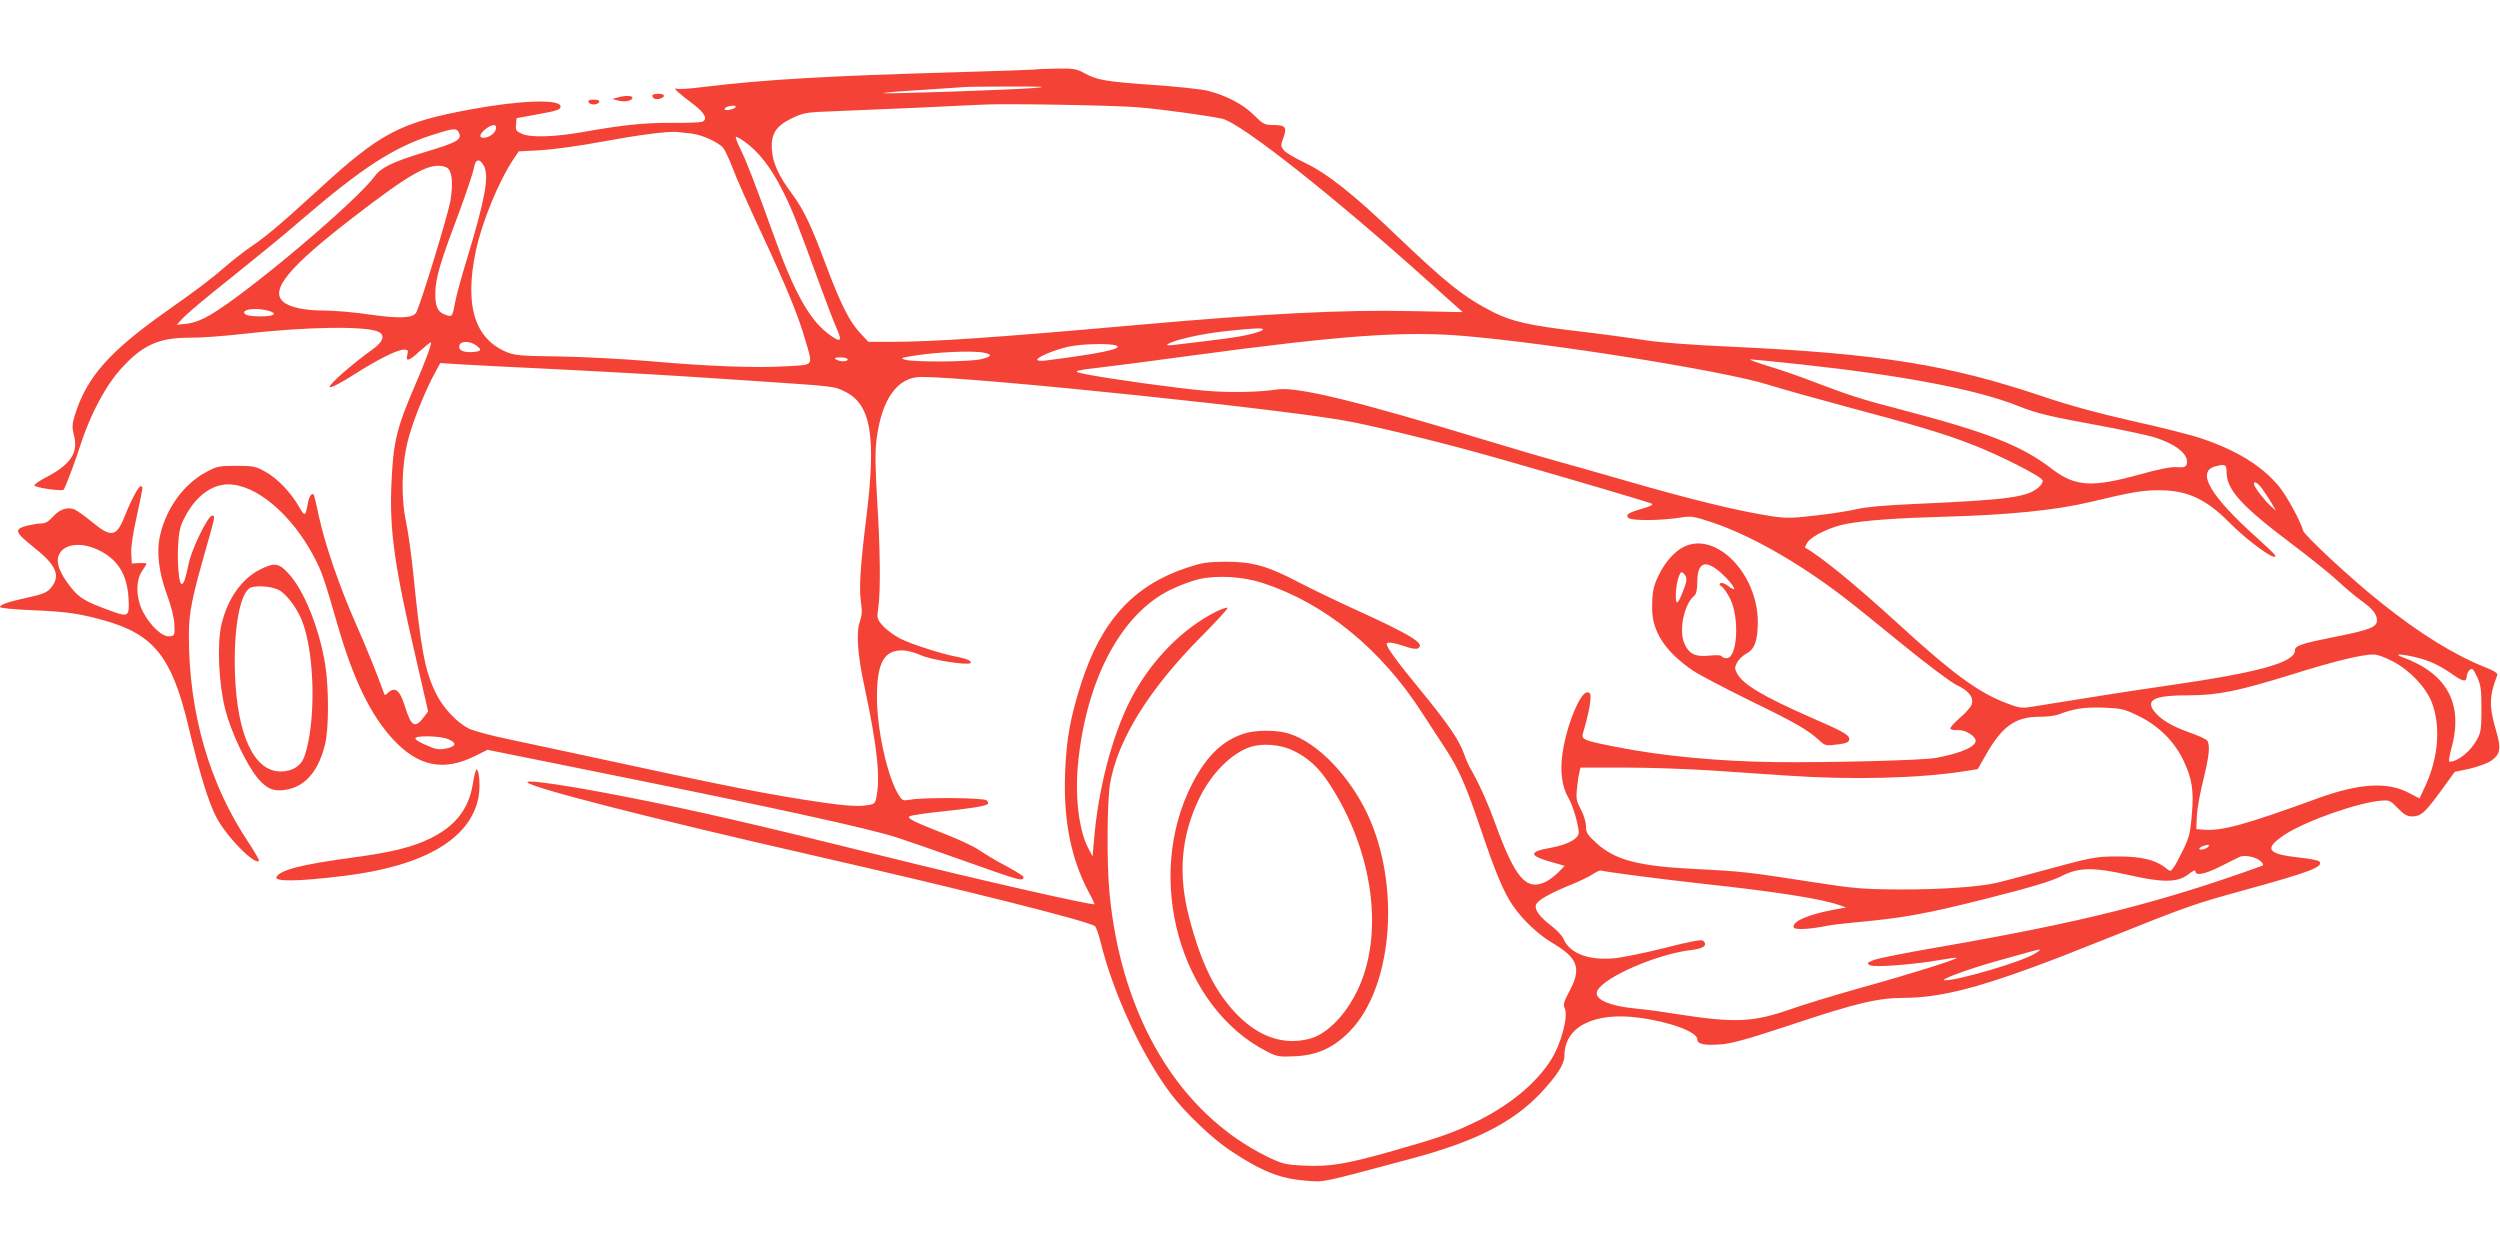 <?xml version="1.0" standalone="no"?>
<!DOCTYPE svg PUBLIC "-//W3C//DTD SVG 20010904//EN"
 "http://www.w3.org/TR/2001/REC-SVG-20010904/DTD/svg10.dtd">
<svg version="1.0" xmlns="http://www.w3.org/2000/svg"
 width="1280pt" height="640pt" viewBox="0 0 1280 640"
 preserveAspectRatio="xMidYMid meet">
<g transform="translate(0,640) scale(0.1,-0.1)"
fill="#f44336" stroke="none">
<path d="M5300 6044 c-8 -1 -193 -8 -410 -14 -639 -18 -974 -37 -1286 -75 -67
-9 -130 -13 -140 -9 -23 7 8 -21 90 -83 56 -43 71 -75 40 -87 -9 -3 -82 -6
-162 -5 -140 0 -243 -11 -442 -46 -142 -26 -269 -30 -313 -12 -35 15 -38 20
-35 49 l3 33 93 17 c117 21 132 26 132 43 0 39 -207 32 -465 -16 -356 -66
-460 -121 -770 -406 -187 -171 -271 -243 -347 -294 -34 -23 -92 -68 -128 -99
-78 -68 -144 -118 -310 -235 -290 -205 -405 -335 -466 -528 -15 -50 -16 -64
-6 -103 24 -90 -13 -149 -135 -214 -37 -19 -67 -39 -67 -45 -1 -11 141 -32
150 -22 7 7 61 149 85 226 52 161 131 310 215 400 107 116 189 152 344 152 52
-1 174 8 270 19 333 38 639 42 700 10 33 -18 21 -51 -34 -90 -104 -74 -227
-183 -218 -192 5 -5 54 19 121 62 127 81 225 130 260 130 19 0 22 -4 17 -24
-10 -40 5 -37 62 15 30 27 56 48 58 46 6 -6 -29 -100 -84 -227 -92 -213 -109
-286 -118 -500 -10 -233 15 -415 123 -879 l65 -283 -19 -26 c-49 -65 -67 -55
-102 58 -24 76 -48 95 -82 65 -18 -17 -19 -17 -25 1 -31 87 -83 217 -144 355
-83 188 -159 410 -189 553 -11 55 -23 101 -25 104 -11 10 -25 -12 -31 -51 -11
-62 -15 -63 -45 -10 -41 72 -111 145 -172 178 -48 27 -61 30 -148 30 -89 0
-99 -2 -158 -34 -112 -61 -200 -183 -232 -320 -20 -84 -8 -189 35 -306 23 -63
37 -120 38 -155 2 -53 1 -55 -25 -58 -35 -4 -94 49 -133 120 -39 70 -42 166
-7 215 12 17 22 34 22 37 0 3 -17 4 -38 3 l-37 -2 -3 51 c-2 31 9 107 28 190
34 157 34 154 20 154 -11 0 -50 -73 -81 -152 -42 -107 -69 -112 -166 -32 -37
31 -79 60 -92 66 -37 14 -77 0 -110 -38 -21 -23 -39 -34 -58 -34 -38 -1 -103
-16 -115 -28 -16 -16 1 -35 83 -101 111 -88 131 -144 76 -205 -17 -20 -44 -30
-113 -45 -105 -23 -144 -37 -144 -49 0 -5 73 -13 163 -16 182 -8 242 -17 372
-53 251 -71 344 -186 427 -531 60 -252 105 -399 146 -477 53 -100 195 -245
218 -223 3 3 -20 43 -50 89 -204 302 -310 670 -309 1069 0 111 16 191 86 435
49 172 50 175 33 175 -21 0 -104 -169 -120 -246 -17 -81 -25 -104 -36 -104
-14 0 -23 104 -18 198 4 69 10 98 32 140 56 109 137 171 223 172 144 1 327
-154 442 -373 39 -75 49 -103 121 -352 81 -279 169 -458 283 -581 130 -140
260 -165 423 -83 l60 30 545 -110 c922 -186 1407 -292 1554 -340 50 -16 194
-66 320 -111 318 -113 325 -115 325 -89 0 4 -39 28 -87 54 -49 25 -109 62
-136 80 -26 19 -107 57 -179 85 -158 62 -193 79 -182 90 5 5 79 16 164 25 155
16 226 28 238 39 3 4 0 12 -6 18 -14 14 -316 16 -389 4 -40 -7 -43 -6 -63 26
-57 93 -110 331 -110 499 0 173 35 239 127 239 26 0 66 -10 96 -24 50 -24 242
-54 256 -41 9 10 -20 23 -64 31 -71 12 -236 64 -295 94 -31 16 -71 45 -89 65
-31 36 -32 39 -24 94 12 83 10 297 -6 551 -10 168 -11 247 -3 311 26 205 107
319 228 319 275 0 1916 -171 2204 -230 198 -40 513 -119 765 -191 375 -107
760 -221 773 -228 8 -5 -10 -14 -45 -24 -77 -22 -92 -32 -75 -49 15 -15 167
-14 265 2 57 9 68 7 164 -25 192 -64 436 -202 667 -378 45 -34 182 -144 305
-245 124 -101 249 -195 278 -209 61 -28 88 -61 79 -97 -3 -14 -31 -46 -61 -71
-30 -26 -52 -51 -49 -56 3 -5 20 -9 37 -7 34 2 81 -23 91 -48 12 -32 -62 -68
-199 -94 -65 -13 -543 -25 -825 -22 -293 4 -581 31 -816 78 -161 31 -178 38
-170 67 25 85 36 138 39 173 2 32 -1 39 -17 39 -36 0 -106 -171 -126 -312 -14
-92 -2 -175 31 -229 21 -35 49 -128 52 -174 3 -33 -56 -65 -145 -81 -114 -20
-111 -41 10 -74 l63 -18 -32 -33 c-18 -18 -47 -40 -65 -49 -100 -47 -155 16
-259 300 -42 115 -84 207 -129 285 -8 14 -22 46 -31 72 -24 69 -83 155 -225
328 -119 145 -170 214 -170 233 0 12 34 8 92 -12 34 -12 60 -16 69 -10 38 23
-38 69 -326 200 -99 45 -229 108 -290 140 -157 82 -233 103 -370 103 -97 -1
-121 -5 -205 -33 -268 -91 -431 -270 -534 -589 -56 -175 -77 -289 -83 -467 -8
-238 31 -433 121 -602 19 -35 32 -63 29 -63 -41 0 -615 131 -1073 245 -680
169 -982 238 -1324 305 -302 59 -506 89 -506 75 0 -23 635 -186 1465 -375 766
-175 1408 -336 1441 -362 6 -4 19 -41 29 -81 64 -262 212 -582 361 -779 73
-96 212 -229 305 -290 160 -106 253 -143 386 -153 95 -8 65 -14 536 112 327
87 520 184 663 334 87 93 124 150 124 196 1 145 150 222 376 193 160 -20 304
-73 304 -111 0 -25 36 -33 124 -26 53 4 142 29 356 100 332 111 446 138 580
138 218 1 454 69 1025 299 430 172 453 180 710 251 346 95 416 122 389 149 -5
5 -50 14 -99 19 -169 18 -187 45 -75 119 108 70 381 166 496 173 37 3 45 -1
81 -39 32 -33 47 -42 74 -42 45 1 63 17 147 131 l70 97 76 16 c41 10 89 27
108 39 49 34 55 62 30 149 -39 130 -38 183 4 291 4 10 -15 22 -63 41 -159 64
-334 172 -528 327 -152 120 -396 347 -403 372 -12 47 -83 177 -124 227 -85
103 -213 183 -396 245 -53 18 -212 58 -352 89 -173 39 -321 79 -460 126 -486
164 -842 220 -1600 255 -198 9 -363 21 -443 34 -70 11 -225 32 -345 46 -238
28 -331 49 -425 96 -151 77 -236 144 -502 398 -219 210 -350 313 -467 369 -46
22 -92 49 -103 61 -18 21 -19 25 -4 66 20 54 11 65 -53 65 -43 0 -51 4 -98 51
-54 54 -139 99 -235 124 -33 8 -159 22 -280 30 -243 17 -289 25 -354 61 -38
21 -55 24 -140 23 -53 -1 -103 -3 -111 -5z m-10 -95 c-114 -9 -761 -31 -767
-26 -2 2 83 10 189 16 106 7 207 14 223 15 17 2 125 3 240 3 176 0 194 -1 115
-8z m545 -99 c126 -11 355 -43 423 -58 96 -22 570 -396 1069 -845 l162 -145
-257 5 c-353 8 -753 -12 -1422 -72 -709 -63 -1033 -85 -1234 -85 l-130 0 -42
45 c-56 60 -99 147 -174 345 -76 205 -116 288 -173 365 -71 95 -101 161 -105
230 -5 79 20 119 101 159 47 23 75 30 135 33 280 11 795 34 837 37 99 7 693
-3 810 -14z m-2069 1 c-7 -11 -56 -21 -56 -10 0 9 19 17 43 18 10 1 16 -3 13
-8z m-1226 -104 c0 -22 -23 -44 -52 -51 -37 -8 -38 15 -2 43 30 24 54 27 54 8z
m-191 -25 c19 -36 -6 -51 -181 -103 -155 -47 -218 -77 -249 -121 -94 -128
-644 -593 -840 -709 -46 -27 -83 -41 -120 -46 l-54 -6 30 33 c17 18 82 74 145
125 287 231 350 282 464 380 311 267 471 370 666 433 113 36 126 38 139 14z
m1193 -6 c52 -6 133 -43 160 -72 9 -11 31 -57 49 -104 17 -47 83 -195 146
-330 131 -281 191 -428 227 -554 39 -132 45 -123 -91 -131 -153 -10 -408 -1
-708 26 -132 11 -339 22 -460 24 -183 2 -228 5 -265 20 -169 67 -223 238 -164
519 31 148 117 357 193 471 l27 40 114 6 c63 4 205 23 314 44 197 36 338 54
386 49 14 -2 46 -5 72 -8z m274 -44 c69 -50 131 -130 187 -240 52 -102 76
-164 201 -507 30 -82 66 -176 80 -207 31 -69 20 -75 -46 -25 -97 75 -175 216
-282 517 -91 253 -134 365 -168 433 -15 31 -24 57 -20 57 5 0 27 -13 48 -28z
m-1338 -122 c27 -52 6 -169 -86 -472 -28 -91 -57 -196 -63 -232 -13 -70 -14
-71 -53 -56 -36 13 -49 45 -47 113 2 75 23 149 117 397 40 108 76 215 80 238
8 49 29 54 52 12z m-194 -6 c30 -12 38 -77 22 -173 -14 -77 -152 -529 -175
-571 -16 -29 -85 -32 -234 -11 -78 12 -185 21 -238 21 -101 0 -178 17 -210 46
-67 60 32 179 358 430 307 237 400 287 477 258z m-910 -735 c51 -14 31 -29
-41 -29 -55 0 -83 7 -83 20 0 19 69 24 124 9z m5090 -99 c-5 -5 -39 -16 -74
-24 -56 -13 -125 -22 -380 -52 -33 -4 -41 -2 -29 5 33 21 170 52 290 65 161
17 206 19 193 6z m1031 -30 c458 -39 1330 -179 1556 -249 69 -22 246 -71 394
-111 350 -93 509 -140 652 -196 138 -53 353 -162 361 -183 3 -8 -6 -24 -21
-37 -59 -50 -155 -63 -627 -84 -149 -6 -259 -16 -300 -26 -36 -9 -130 -24
-210 -33 -126 -15 -156 -15 -230 -4 -184 29 -427 89 -785 193 -110 32 -245 70
-300 85 -55 15 -224 64 -375 110 -670 204 -968 276 -1071 261 -97 -15 -250
-17 -374 -6 -138 12 -497 62 -605 84 -76 15 -68 18 85 36 55 6 262 33 460 60
763 103 1084 126 1390 100z m-5055 -50 c31 -23 24 -30 -29 -33 -45 -1 -67 13
-58 37 9 22 56 20 87 -4z m3275 1 c39 -16 -78 -41 -362 -77 -24 -3 -43 -1 -43
4 0 14 90 51 160 67 71 15 213 18 245 6z m-676 -37 c44 -9 39 -20 -16 -33 -54
-14 -342 -16 -388 -3 -27 8 -23 10 40 20 121 20 304 28 364 16z m-699 -34 c0
-13 -40 -13 -60 0 -11 7 -5 10 23 10 20 0 37 -4 37 -10z m4874 -25 c529 -57
908 -129 1120 -214 93 -37 157 -53 416 -100 119 -22 243 -49 277 -59 119 -37
184 -92 168 -141 -4 -12 -15 -15 -49 -13 -30 3 -93 -10 -197 -39 -240 -66
-325 -60 -443 30 -157 121 -333 189 -781 306 -183 47 -266 74 -423 134 -71 28
-180 66 -243 85 -63 19 -106 35 -97 36 9 0 123 -11 252 -25z m-6374 -25 c427
-22 570 -30 1015 -60 430 -29 414 -27 471 -55 133 -65 161 -224 110 -641 -32
-258 -38 -365 -28 -438 7 -43 5 -68 -6 -100 -19 -54 -11 -173 24 -331 64 -300
83 -466 61 -567 -7 -35 -9 -36 -65 -43 -37 -4 -107 1 -202 15 -283 41 -481 80
-1260 249 -102 22 -260 56 -351 75 -92 19 -186 44 -209 56 -63 32 -132 107
-168 180 -57 116 -77 223 -117 623 -9 87 -25 202 -36 255 -28 132 -22 307 15
437 26 93 87 243 134 328 l26 48 95 -6 c53 -3 274 -15 491 -25z m8560 -527 c0
-91 77 -175 342 -374 90 -68 192 -150 228 -184 36 -34 89 -78 118 -99 60 -43
82 -71 82 -103 0 -34 -40 -49 -212 -83 -175 -35 -208 -46 -208 -70 0 -62 -185
-113 -650 -180 -181 -26 -386 -58 -700 -109 -49 -8 -63 -6 -130 20 -142 54
-277 154 -550 404 -221 202 -397 346 -478 391 -2 1 4 14 13 28 22 33 122 80
200 94 96 18 264 30 490 36 338 9 584 34 758 76 209 50 266 60 351 60 143 0
240 -44 359 -164 98 -100 253 -210 235 -168 -1 4 -43 44 -93 89 -241 216 -313
340 -210 366 49 12 55 8 55 -30z m182 -85 c13 -18 35 -51 48 -73 l23 -40 -28
25 c-31 28 -85 98 -85 112 0 17 19 7 42 -24z m-11076 -315 c97 -47 145 -125
152 -245 5 -93 0 -98 -79 -70 -146 53 -172 68 -221 131 -52 67 -72 120 -58
156 23 61 114 73 206 28z m5959 -168 c317 -103 604 -337 813 -660 36 -55 89
-137 118 -181 73 -110 109 -193 189 -429 72 -213 114 -314 162 -383 49 -72
130 -148 203 -191 130 -77 148 -129 85 -247 -28 -52 -33 -69 -24 -85 20 -39
-16 -179 -69 -264 -74 -119 -209 -231 -376 -314 -127 -62 -194 -85 -436 -154
-240 -68 -320 -81 -455 -75 -96 5 -110 9 -187 46 -450 221 -746 713 -807 1346
-15 154 -13 474 3 567 40 225 202 484 469 752 76 77 136 142 132 145 -3 3 -27
-5 -53 -17 -178 -87 -345 -258 -447 -460 -92 -184 -162 -451 -183 -706 l-8
-90 -22 42 c-49 93 -69 268 -52 438 43 428 220 760 470 884 47 23 114 48 150
56 93 21 225 13 325 -20z m5786 -401 c89 -47 169 -132 200 -211 46 -121 34
-280 -32 -424 l-31 -67 -58 30 c-108 56 -251 47 -459 -28 -373 -136 -495 -170
-589 -162 l-37 3 3 69 c2 37 17 120 33 183 29 117 36 177 20 201 -4 7 -46 26
-92 42 -88 31 -150 68 -181 110 -43 58 6 80 174 80 152 0 252 20 530 106 217
68 356 102 417 103 20 1 60 -13 102 -35z m117 21 c72 -17 126 -43 195 -92 49
-34 67 -36 67 -4 0 10 7 24 15 31 13 11 18 5 38 -36 19 -42 22 -66 22 -164 0
-99 -3 -121 -22 -155 -33 -62 -99 -115 -142 -115 -5 0 0 30 10 67 63 228 -20
384 -250 468 -50 19 -11 18 67 0z m-1414 -303 c100 -50 179 -129 225 -225 45
-95 54 -155 43 -278 -7 -91 -14 -118 -44 -180 -20 -41 -42 -83 -51 -93 -14
-19 -15 -19 -41 2 -52 40 -123 57 -241 57 -118 0 -130 -3 -395 -75 -96 -26
-196 -53 -222 -59 -91 -22 -296 -36 -503 -35 -189 1 -233 5 -440 37 -334 52
-369 56 -595 67 -302 15 -419 45 -517 134 -46 42 -53 53 -53 86 0 21 -11 58
-26 86 -23 42 -25 57 -20 107 3 32 9 69 12 82 l6 25 227 0 c124 0 325 -7 446
-15 121 -8 294 -20 385 -26 330 -23 675 -14 906 22 l70 11 40 70 c83 148 152
198 273 198 38 0 82 5 98 11 81 31 132 39 230 36 97 -4 107 -6 187 -45z
m-8658 -117 c45 -19 40 -37 -14 -48 -33 -6 -51 -4 -91 14 -85 36 -85 49 -2 49
41 0 87 -6 107 -15z m9004 -555 c-16 -11 -40 -13 -40 -5 0 8 44 24 50 18 2 -2
-2 -8 -10 -13z m274 -69 c16 -16 17 -21 5 -25 -527 -190 -924 -289 -1657 -416
-162 -28 -310 -57 -330 -66 -34 -14 -35 -16 -18 -26 22 -12 222 3 360 27 44 8
82 13 84 11 6 -7 -243 -85 -482 -151 -132 -37 -296 -87 -365 -111 -196 -69
-287 -73 -593 -25 -67 11 -154 23 -193 26 -149 14 -229 50 -206 94 39 71 308
187 481 207 62 7 84 24 61 47 -8 8 -59 -1 -200 -37 -103 -26 -222 -50 -263
-53 -129 -10 -222 27 -253 100 -6 16 -34 45 -60 65 -62 47 -89 84 -81 109 7
23 67 57 181 104 44 17 93 42 110 53 16 11 34 20 40 19 51 -11 335 -47 525
-68 370 -40 603 -76 697 -109 l35 -12 -64 -12 c-133 -24 -220 -64 -203 -92 7
-12 87 -7 170 10 22 5 94 13 160 19 229 21 352 43 663 122 222 56 330 89 374
112 90 47 165 48 347 7 175 -40 249 -39 305 3 20 16 36 24 36 18 0 -27 44 -19
127 22 48 25 95 47 103 51 26 10 83 -3 104 -23z m-1158 -475 c-64 -40 -393
-137 -458 -135 -35 0 109 54 257 96 72 20 150 42 175 49 65 18 70 16 26 -10z"/>
<path d="M6373 2645 c-111 -34 -195 -114 -268 -256 -250 -483 -64 -1147 384
-1374 50 -25 62 -27 141 -23 114 5 198 43 281 128 212 217 260 711 106 1077
-91 215 -267 402 -421 448 -60 18 -166 18 -223 0z m250 -89 c74 -36 128 -85
180 -164 229 -347 287 -778 145 -1067 -64 -130 -159 -224 -249 -245 -128 -31
-249 10 -360 120 -114 115 -187 260 -250 500 -59 224 -42 421 52 614 62 127
164 229 259 261 64 21 157 14 223 -19z"/>
<path d="M3340 5911 c0 -16 19 -23 40 -16 30 10 24 25 -10 25 -16 0 -30 -4
-30 -9z"/>
<path d="M3160 5900 l-25 -7 26 -7 c35 -10 71 -4 77 12 4 13 -37 15 -78 2z"/>
<path d="M3013 5878 c2 -7 14 -13 27 -13 13 0 25 6 28 13 2 8 -7 12 -28 12
-21 0 -30 -4 -27 -12z"/>
<path d="M8625 3602 c-48 -22 -96 -75 -129 -140 -31 -62 -37 -91 -37 -175 -1
-121 68 -225 211 -322 30 -20 160 -88 287 -151 234 -113 302 -153 358 -205 29
-27 34 -28 90 -21 44 5 61 11 63 24 4 23 -24 40 -195 114 -244 107 -350 170
-379 226 -13 24 -13 32 0 56 8 15 30 37 50 47 40 22 56 67 56 162 -1 245 -212
461 -375 385z m167 -119 c41 -31 93 -91 86 -99 -3 -2 -17 5 -31 17 -15 11 -32
17 -38 13 -8 -5 -6 -10 5 -16 9 -5 28 -32 43 -61 51 -99 39 -307 -17 -307 -10
0 -22 4 -25 10 -3 6 -30 7 -65 3 -71 -7 -104 9 -127 65 -28 67 0 199 51 241
11 9 16 31 16 68 0 96 34 118 102 66z m-162 -32 c8 -15 5 -33 -11 -73 -28 -74
-39 -81 -39 -27 0 52 17 119 30 119 5 0 14 -9 20 -19z"/>
<path d="M1333 3485 c-96 -48 -168 -151 -199 -282 -24 -101 -14 -307 20 -438
31 -118 108 -280 166 -350 49 -58 89 -72 161 -55 90 22 153 101 184 232 19 82
19 286 0 406 -31 189 -111 386 -191 469 -48 51 -69 53 -141 18z m105 -112 c42
-31 88 -97 111 -158 64 -172 69 -519 9 -690 -17 -47 -62 -75 -121 -75 -136 0
-223 185 -234 502 -8 230 26 415 80 439 36 15 125 5 155 -18z"/>
<path d="M2421 2387 c-21 -131 -92 -220 -225 -283 -91 -43 -193 -68 -386 -94
-265 -36 -372 -63 -394 -99 -17 -26 109 -25 349 5 407 50 644 189 685 402 10
53 4 142 -10 142 -4 0 -13 -33 -19 -73z"/>
</g>
</svg>
